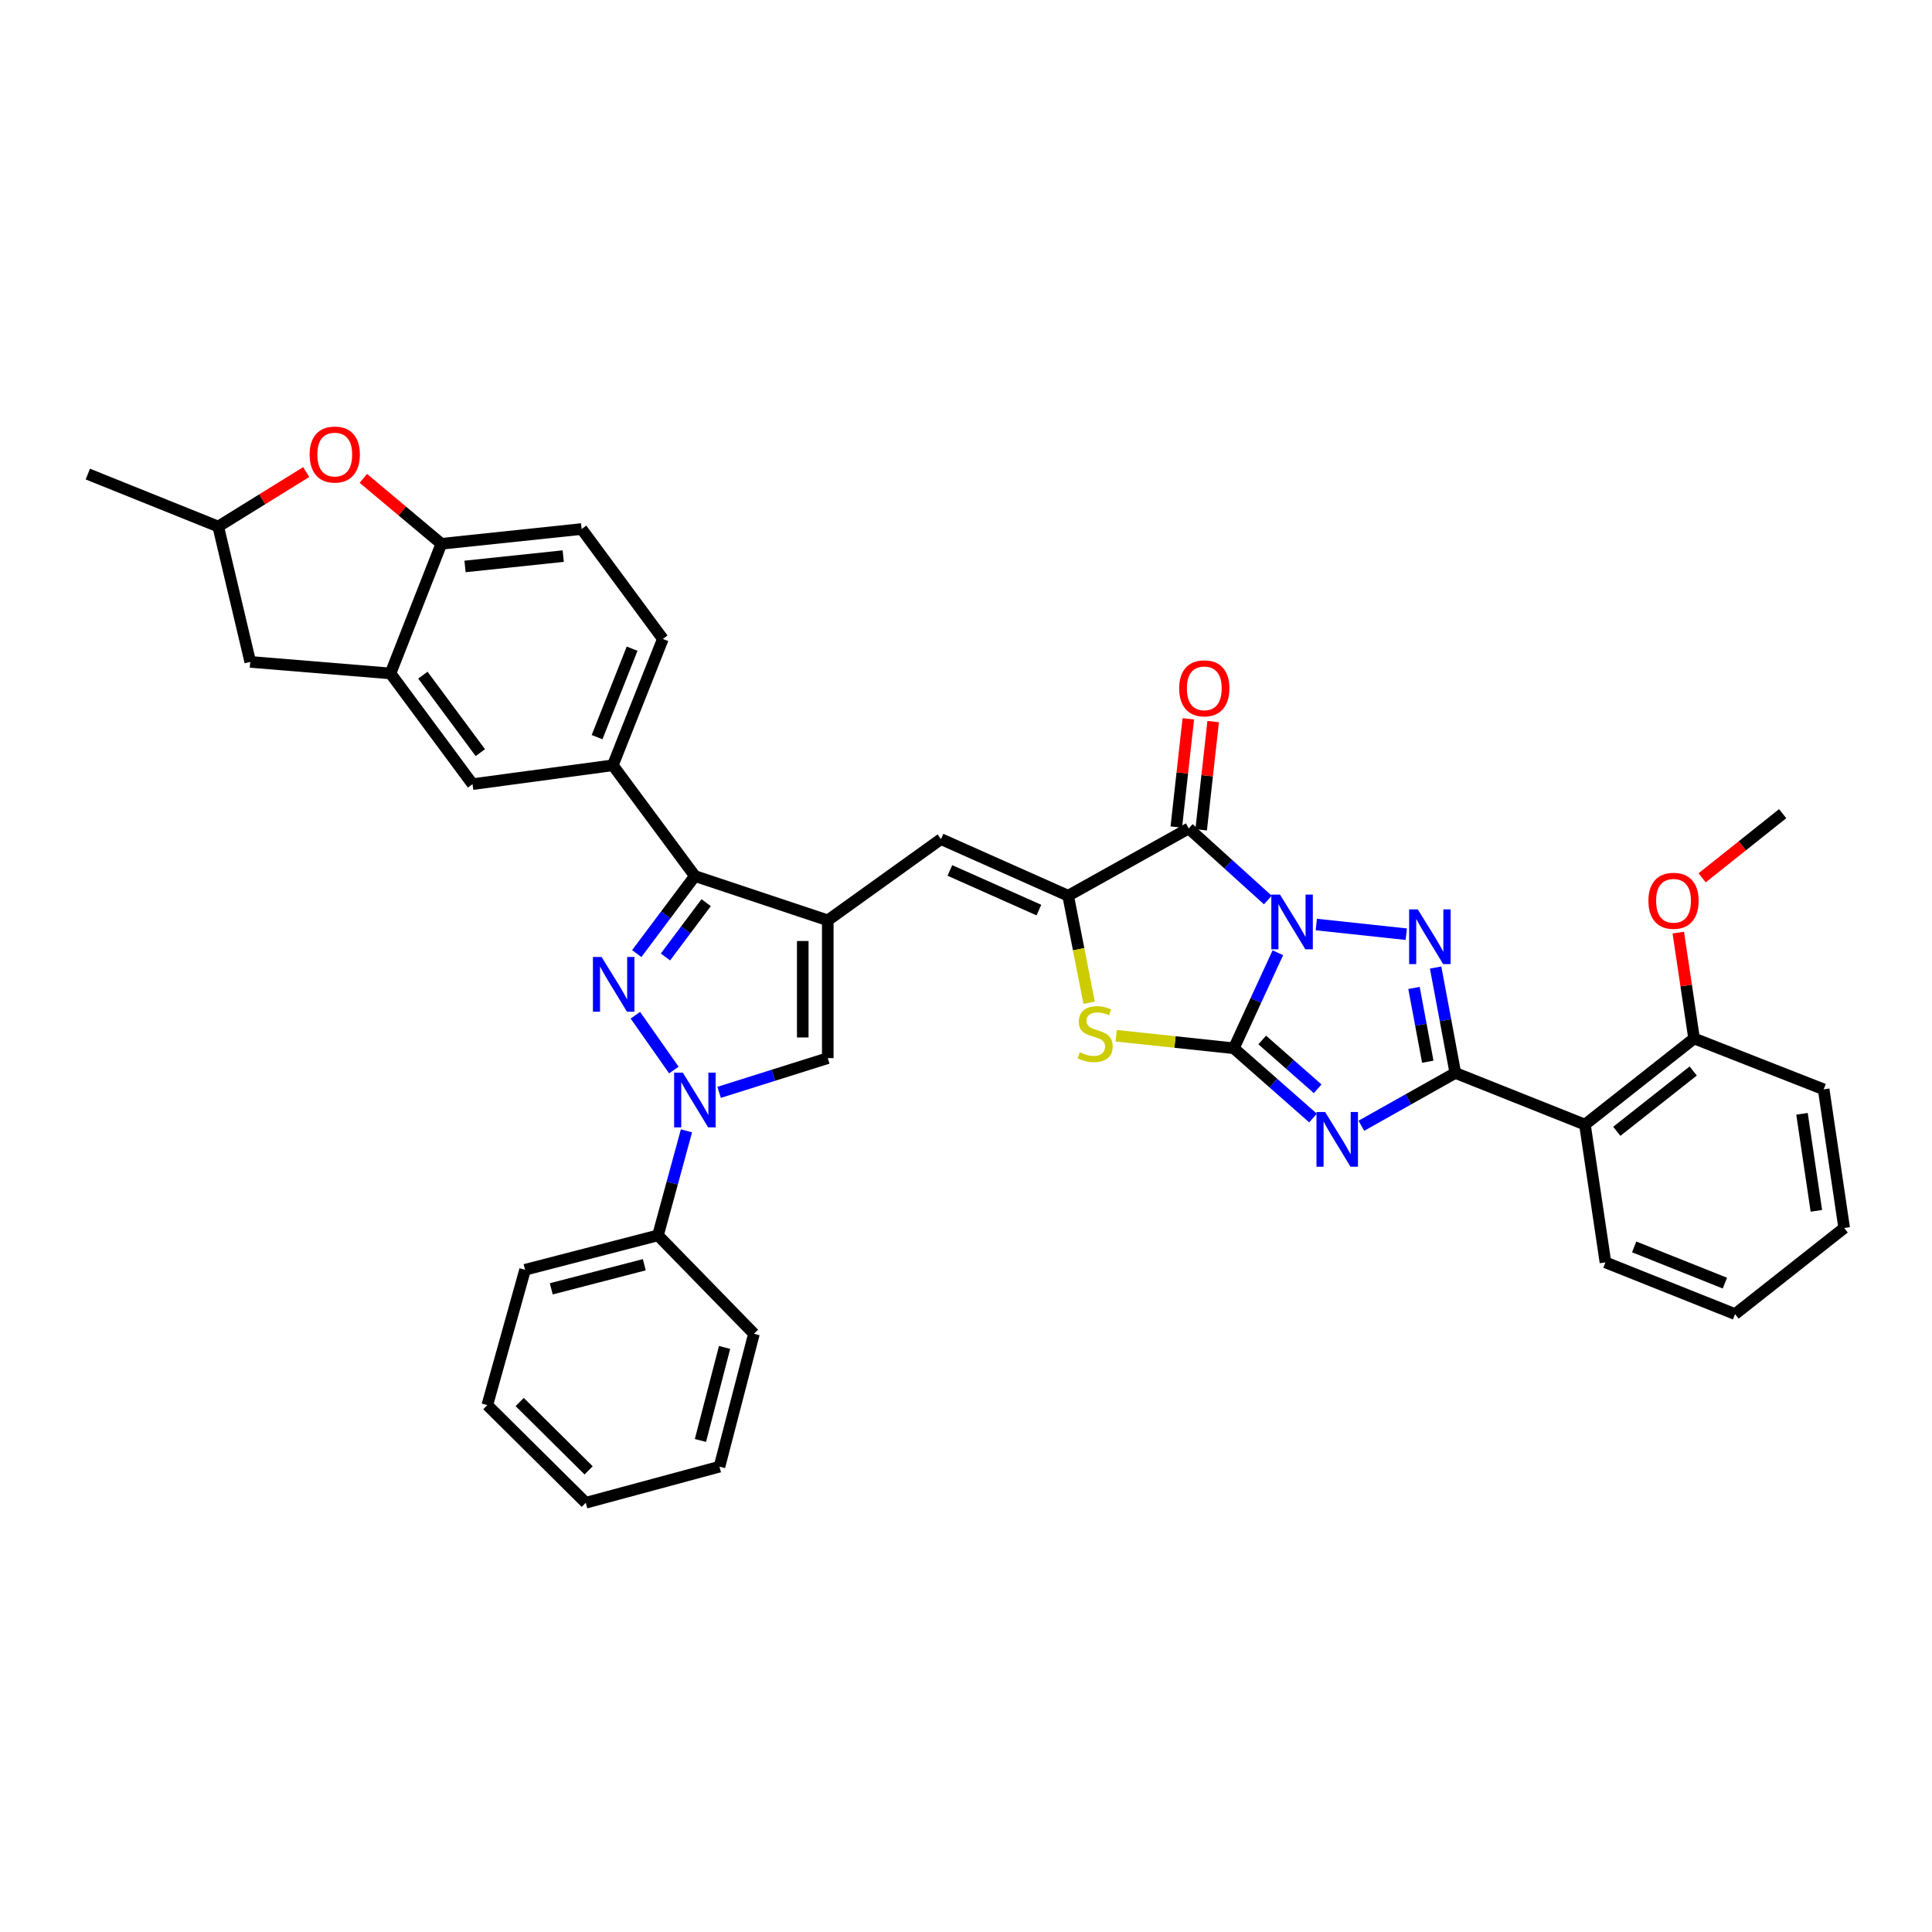 <?xml version='1.0' encoding='iso-8859-1'?>
<svg version='1.1' baseProfile='full'
              xmlns='http://www.w3.org/2000/svg'
                      xmlns:rdkit='http://www.rdkit.org/xml'
                      xmlns:xlink='http://www.w3.org/1999/xlink'
                  xml:space='preserve'
width='1000px' height='1000px' viewBox='0 0 1000 1000'>
<!-- END OF HEADER -->
<rect style='opacity:1.0;fill:#FFFFFF;stroke:none' width='1000' height='1000' x='0' y='0'> </rect>
<path class='bond-0' d='M 661.418,493.15 L 650.021,517.869' style='fill:none;fill-rule:evenodd;stroke:#0000FF;stroke-width:6px;stroke-linecap:butt;stroke-linejoin:miter;stroke-opacity:1' />
<path class='bond-0' d='M 650.021,517.869 L 638.623,542.589' style='fill:none;fill-rule:evenodd;stroke:#000000;stroke-width:6px;stroke-linecap:butt;stroke-linejoin:miter;stroke-opacity:1' />
<path class='bond-2' d='M 681.311,478.535 L 727.884,483.536' style='fill:none;fill-rule:evenodd;stroke:#0000FF;stroke-width:6px;stroke-linecap:butt;stroke-linejoin:miter;stroke-opacity:1' />
<path class='bond-4' d='M 656.234,465.842 L 635.76,447.32' style='fill:none;fill-rule:evenodd;stroke:#0000FF;stroke-width:6px;stroke-linecap:butt;stroke-linejoin:miter;stroke-opacity:1' />
<path class='bond-4' d='M 635.76,447.32 L 615.287,428.798' style='fill:none;fill-rule:evenodd;stroke:#000000;stroke-width:6px;stroke-linecap:butt;stroke-linejoin:miter;stroke-opacity:1' />
<path class='bond-1' d='M 638.623,542.589 L 659.121,560.641' style='fill:none;fill-rule:evenodd;stroke:#000000;stroke-width:6px;stroke-linecap:butt;stroke-linejoin:miter;stroke-opacity:1' />
<path class='bond-1' d='M 659.121,560.641 L 679.619,578.693' style='fill:none;fill-rule:evenodd;stroke:#0000FF;stroke-width:6px;stroke-linecap:butt;stroke-linejoin:miter;stroke-opacity:1' />
<path class='bond-1' d='M 653.328,538.29 L 667.677,550.927' style='fill:none;fill-rule:evenodd;stroke:#000000;stroke-width:6px;stroke-linecap:butt;stroke-linejoin:miter;stroke-opacity:1' />
<path class='bond-1' d='M 667.677,550.927 L 682.025,563.563' style='fill:none;fill-rule:evenodd;stroke:#0000FF;stroke-width:6px;stroke-linecap:butt;stroke-linejoin:miter;stroke-opacity:1' />
<path class='bond-9' d='M 638.623,542.589 L 608.183,539.346' style='fill:none;fill-rule:evenodd;stroke:#000000;stroke-width:6px;stroke-linecap:butt;stroke-linejoin:miter;stroke-opacity:1' />
<path class='bond-9' d='M 608.183,539.346 L 577.744,536.104' style='fill:none;fill-rule:evenodd;stroke:#CCCC00;stroke-width:6px;stroke-linecap:butt;stroke-linejoin:miter;stroke-opacity:1' />
<path class='bond-38' d='M 704.636,582.696 L 728.953,569.021' style='fill:none;fill-rule:evenodd;stroke:#0000FF;stroke-width:6px;stroke-linecap:butt;stroke-linejoin:miter;stroke-opacity:1' />
<path class='bond-38' d='M 728.953,569.021 L 753.27,555.347' style='fill:none;fill-rule:evenodd;stroke:#000000;stroke-width:6px;stroke-linecap:butt;stroke-linejoin:miter;stroke-opacity:1' />
<path class='bond-3' d='M 743.082,500.801 L 748.176,528.074' style='fill:none;fill-rule:evenodd;stroke:#0000FF;stroke-width:6px;stroke-linecap:butt;stroke-linejoin:miter;stroke-opacity:1' />
<path class='bond-3' d='M 748.176,528.074 L 753.27,555.347' style='fill:none;fill-rule:evenodd;stroke:#000000;stroke-width:6px;stroke-linecap:butt;stroke-linejoin:miter;stroke-opacity:1' />
<path class='bond-3' d='M 731.886,511.36 L 735.451,530.451' style='fill:none;fill-rule:evenodd;stroke:#0000FF;stroke-width:6px;stroke-linecap:butt;stroke-linejoin:miter;stroke-opacity:1' />
<path class='bond-3' d='M 735.451,530.451 L 739.017,549.541' style='fill:none;fill-rule:evenodd;stroke:#000000;stroke-width:6px;stroke-linecap:butt;stroke-linejoin:miter;stroke-opacity:1' />
<path class='bond-13' d='M 753.27,555.347 L 820.359,582.092' style='fill:none;fill-rule:evenodd;stroke:#000000;stroke-width:6px;stroke-linecap:butt;stroke-linejoin:miter;stroke-opacity:1' />
<path class='bond-7' d='M 615.287,428.798 L 552.872,463.626' style='fill:none;fill-rule:evenodd;stroke:#000000;stroke-width:6px;stroke-linecap:butt;stroke-linejoin:miter;stroke-opacity:1' />
<path class='bond-19' d='M 621.72,429.511 L 624.827,401.502' style='fill:none;fill-rule:evenodd;stroke:#000000;stroke-width:6px;stroke-linecap:butt;stroke-linejoin:miter;stroke-opacity:1' />
<path class='bond-19' d='M 624.827,401.502 L 627.934,373.492' style='fill:none;fill-rule:evenodd;stroke:#FF0000;stroke-width:6px;stroke-linecap:butt;stroke-linejoin:miter;stroke-opacity:1' />
<path class='bond-19' d='M 608.854,428.084 L 611.961,400.075' style='fill:none;fill-rule:evenodd;stroke:#000000;stroke-width:6px;stroke-linecap:butt;stroke-linejoin:miter;stroke-opacity:1' />
<path class='bond-19' d='M 611.961,400.075 L 615.068,372.065' style='fill:none;fill-rule:evenodd;stroke:#FF0000;stroke-width:6px;stroke-linecap:butt;stroke-linejoin:miter;stroke-opacity:1' />
<path class='bond-5' d='M 329.568,493.582 L 344.62,473.505' style='fill:none;fill-rule:evenodd;stroke:#0000FF;stroke-width:6px;stroke-linecap:butt;stroke-linejoin:miter;stroke-opacity:1' />
<path class='bond-5' d='M 344.62,473.505 L 359.672,453.429' style='fill:none;fill-rule:evenodd;stroke:#000000;stroke-width:6px;stroke-linecap:butt;stroke-linejoin:miter;stroke-opacity:1' />
<path class='bond-5' d='M 344.441,495.324 L 354.977,481.27' style='fill:none;fill-rule:evenodd;stroke:#0000FF;stroke-width:6px;stroke-linecap:butt;stroke-linejoin:miter;stroke-opacity:1' />
<path class='bond-5' d='M 354.977,481.27 L 365.514,467.217' style='fill:none;fill-rule:evenodd;stroke:#000000;stroke-width:6px;stroke-linecap:butt;stroke-linejoin:miter;stroke-opacity:1' />
<path class='bond-40' d='M 328.866,525.482 L 348.787,553.848' style='fill:none;fill-rule:evenodd;stroke:#0000FF;stroke-width:6px;stroke-linecap:butt;stroke-linejoin:miter;stroke-opacity:1' />
<path class='bond-6' d='M 428.452,476.37 L 487.048,434.321' style='fill:none;fill-rule:evenodd;stroke:#000000;stroke-width:6px;stroke-linecap:butt;stroke-linejoin:miter;stroke-opacity:1' />
<path class='bond-10' d='M 428.452,476.37 L 359.672,453.429' style='fill:none;fill-rule:evenodd;stroke:#000000;stroke-width:6px;stroke-linecap:butt;stroke-linejoin:miter;stroke-opacity:1' />
<path class='bond-12' d='M 428.452,476.37 L 428.452,547.688' style='fill:none;fill-rule:evenodd;stroke:#000000;stroke-width:6px;stroke-linecap:butt;stroke-linejoin:miter;stroke-opacity:1' />
<path class='bond-12' d='M 415.507,487.067 L 415.507,536.99' style='fill:none;fill-rule:evenodd;stroke:#000000;stroke-width:6px;stroke-linecap:butt;stroke-linejoin:miter;stroke-opacity:1' />
<path class='bond-11' d='M 552.872,463.626 L 487.048,434.321' style='fill:none;fill-rule:evenodd;stroke:#000000;stroke-width:6px;stroke-linecap:butt;stroke-linejoin:miter;stroke-opacity:1' />
<path class='bond-11' d='M 537.733,471.056 L 491.657,450.542' style='fill:none;fill-rule:evenodd;stroke:#000000;stroke-width:6px;stroke-linecap:butt;stroke-linejoin:miter;stroke-opacity:1' />
<path class='bond-39' d='M 552.872,463.626 L 558.303,491.317' style='fill:none;fill-rule:evenodd;stroke:#000000;stroke-width:6px;stroke-linecap:butt;stroke-linejoin:miter;stroke-opacity:1' />
<path class='bond-39' d='M 558.303,491.317 L 563.734,519.007' style='fill:none;fill-rule:evenodd;stroke:#CCCC00;stroke-width:6px;stroke-linecap:butt;stroke-linejoin:miter;stroke-opacity:1' />
<path class='bond-8' d='M 372.215,565.398 L 400.333,556.543' style='fill:none;fill-rule:evenodd;stroke:#0000FF;stroke-width:6px;stroke-linecap:butt;stroke-linejoin:miter;stroke-opacity:1' />
<path class='bond-8' d='M 400.333,556.543 L 428.452,547.688' style='fill:none;fill-rule:evenodd;stroke:#000000;stroke-width:6px;stroke-linecap:butt;stroke-linejoin:miter;stroke-opacity:1' />
<path class='bond-20' d='M 355.316,585.324 L 347.94,612.373' style='fill:none;fill-rule:evenodd;stroke:#0000FF;stroke-width:6px;stroke-linecap:butt;stroke-linejoin:miter;stroke-opacity:1' />
<path class='bond-20' d='M 347.94,612.373 L 340.565,639.422' style='fill:none;fill-rule:evenodd;stroke:#000000;stroke-width:6px;stroke-linecap:butt;stroke-linejoin:miter;stroke-opacity:1' />
<path class='bond-14' d='M 359.672,453.429 L 317.199,396.112' style='fill:none;fill-rule:evenodd;stroke:#000000;stroke-width:6px;stroke-linecap:butt;stroke-linejoin:miter;stroke-opacity:1' />
<path class='bond-21' d='M 820.359,582.092 L 876.849,537.504' style='fill:none;fill-rule:evenodd;stroke:#000000;stroke-width:6px;stroke-linecap:butt;stroke-linejoin:miter;stroke-opacity:1' />
<path class='bond-21' d='M 836.853,585.564 L 876.395,554.353' style='fill:none;fill-rule:evenodd;stroke:#000000;stroke-width:6px;stroke-linecap:butt;stroke-linejoin:miter;stroke-opacity:1' />
<path class='bond-26' d='M 820.359,582.092 L 830.981,653.41' style='fill:none;fill-rule:evenodd;stroke:#000000;stroke-width:6px;stroke-linecap:butt;stroke-linejoin:miter;stroke-opacity:1' />
<path class='bond-18' d='M 317.199,396.112 L 244.587,405.871' style='fill:none;fill-rule:evenodd;stroke:#000000;stroke-width:6px;stroke-linecap:butt;stroke-linejoin:miter;stroke-opacity:1' />
<path class='bond-24' d='M 317.199,396.112 L 343.096,330.713' style='fill:none;fill-rule:evenodd;stroke:#000000;stroke-width:6px;stroke-linecap:butt;stroke-linejoin:miter;stroke-opacity:1' />
<path class='bond-24' d='M 309.048,381.537 L 327.176,335.757' style='fill:none;fill-rule:evenodd;stroke:#000000;stroke-width:6px;stroke-linecap:butt;stroke-linejoin:miter;stroke-opacity:1' />
<path class='bond-15' d='M 202.114,348.57 L 244.587,405.871' style='fill:none;fill-rule:evenodd;stroke:#000000;stroke-width:6px;stroke-linecap:butt;stroke-linejoin:miter;stroke-opacity:1' />
<path class='bond-15' d='M 218.884,349.457 L 248.615,389.568' style='fill:none;fill-rule:evenodd;stroke:#000000;stroke-width:6px;stroke-linecap:butt;stroke-linejoin:miter;stroke-opacity:1' />
<path class='bond-22' d='M 202.114,348.57 L 129.53,342.601' style='fill:none;fill-rule:evenodd;stroke:#000000;stroke-width:6px;stroke-linecap:butt;stroke-linejoin:miter;stroke-opacity:1' />
<path class='bond-42' d='M 202.114,348.57 L 228.449,281.466' style='fill:none;fill-rule:evenodd;stroke:#000000;stroke-width:6px;stroke-linecap:butt;stroke-linejoin:miter;stroke-opacity:1' />
<path class='bond-16' d='M 188.069,247.601 L 208.259,264.533' style='fill:none;fill-rule:evenodd;stroke:#FF0000;stroke-width:6px;stroke-linecap:butt;stroke-linejoin:miter;stroke-opacity:1' />
<path class='bond-16' d='M 208.259,264.533 L 228.449,281.466' style='fill:none;fill-rule:evenodd;stroke:#000000;stroke-width:6px;stroke-linecap:butt;stroke-linejoin:miter;stroke-opacity:1' />
<path class='bond-44' d='M 158.495,244.336 L 135.725,258.435' style='fill:none;fill-rule:evenodd;stroke:#FF0000;stroke-width:6px;stroke-linecap:butt;stroke-linejoin:miter;stroke-opacity:1' />
<path class='bond-44' d='M 135.725,258.435 L 112.954,272.534' style='fill:none;fill-rule:evenodd;stroke:#000000;stroke-width:6px;stroke-linecap:butt;stroke-linejoin:miter;stroke-opacity:1' />
<path class='bond-17' d='M 228.449,281.466 L 301.062,273.821' style='fill:none;fill-rule:evenodd;stroke:#000000;stroke-width:6px;stroke-linecap:butt;stroke-linejoin:miter;stroke-opacity:1' />
<path class='bond-17' d='M 240.696,293.193 L 291.525,287.841' style='fill:none;fill-rule:evenodd;stroke:#000000;stroke-width:6px;stroke-linecap:butt;stroke-linejoin:miter;stroke-opacity:1' />
<path class='bond-28' d='M 340.565,639.422 L 271.778,657.236' style='fill:none;fill-rule:evenodd;stroke:#000000;stroke-width:6px;stroke-linecap:butt;stroke-linejoin:miter;stroke-opacity:1' />
<path class='bond-28' d='M 333.492,654.626 L 285.341,667.095' style='fill:none;fill-rule:evenodd;stroke:#000000;stroke-width:6px;stroke-linecap:butt;stroke-linejoin:miter;stroke-opacity:1' />
<path class='bond-29' d='M 340.565,639.422 L 390.243,690.36' style='fill:none;fill-rule:evenodd;stroke:#000000;stroke-width:6px;stroke-linecap:butt;stroke-linejoin:miter;stroke-opacity:1' />
<path class='bond-27' d='M 876.849,537.504 L 872.765,510.116' style='fill:none;fill-rule:evenodd;stroke:#000000;stroke-width:6px;stroke-linecap:butt;stroke-linejoin:miter;stroke-opacity:1' />
<path class='bond-27' d='M 872.765,510.116 L 868.682,482.728' style='fill:none;fill-rule:evenodd;stroke:#FF0000;stroke-width:6px;stroke-linecap:butt;stroke-linejoin:miter;stroke-opacity:1' />
<path class='bond-30' d='M 876.849,537.504 L 943.924,563.84' style='fill:none;fill-rule:evenodd;stroke:#000000;stroke-width:6px;stroke-linecap:butt;stroke-linejoin:miter;stroke-opacity:1' />
<path class='bond-23' d='M 129.53,342.601 L 112.954,272.534' style='fill:none;fill-rule:evenodd;stroke:#000000;stroke-width:6px;stroke-linecap:butt;stroke-linejoin:miter;stroke-opacity:1' />
<path class='bond-31' d='M 112.954,272.534 L 45.455,245.372' style='fill:none;fill-rule:evenodd;stroke:#000000;stroke-width:6px;stroke-linecap:butt;stroke-linejoin:miter;stroke-opacity:1' />
<path class='bond-25' d='M 343.096,330.713 L 301.062,273.821' style='fill:none;fill-rule:evenodd;stroke:#000000;stroke-width:6px;stroke-linecap:butt;stroke-linejoin:miter;stroke-opacity:1' />
<path class='bond-33' d='M 830.981,653.41 L 898.071,680.176' style='fill:none;fill-rule:evenodd;stroke:#000000;stroke-width:6px;stroke-linecap:butt;stroke-linejoin:miter;stroke-opacity:1' />
<path class='bond-33' d='M 845.842,645.402 L 892.804,664.138' style='fill:none;fill-rule:evenodd;stroke:#000000;stroke-width:6px;stroke-linecap:butt;stroke-linejoin:miter;stroke-opacity:1' />
<path class='bond-32' d='M 881.018,454.367 L 901.86,437.76' style='fill:none;fill-rule:evenodd;stroke:#FF0000;stroke-width:6px;stroke-linecap:butt;stroke-linejoin:miter;stroke-opacity:1' />
<path class='bond-32' d='M 901.86,437.76 L 922.702,421.153' style='fill:none;fill-rule:evenodd;stroke:#000000;stroke-width:6px;stroke-linecap:butt;stroke-linejoin:miter;stroke-opacity:1' />
<path class='bond-35' d='M 271.778,657.236 L 252.232,727.288' style='fill:none;fill-rule:evenodd;stroke:#000000;stroke-width:6px;stroke-linecap:butt;stroke-linejoin:miter;stroke-opacity:1' />
<path class='bond-36' d='M 390.243,690.36 L 372.401,759.153' style='fill:none;fill-rule:evenodd;stroke:#000000;stroke-width:6px;stroke-linecap:butt;stroke-linejoin:miter;stroke-opacity:1' />
<path class='bond-36' d='M 375.037,697.429 L 362.548,745.585' style='fill:none;fill-rule:evenodd;stroke:#000000;stroke-width:6px;stroke-linecap:butt;stroke-linejoin:miter;stroke-opacity:1' />
<path class='bond-41' d='M 943.924,563.84 L 954.545,635.604' style='fill:none;fill-rule:evenodd;stroke:#000000;stroke-width:6px;stroke-linecap:butt;stroke-linejoin:miter;stroke-opacity:1' />
<path class='bond-41' d='M 932.712,576.5 L 940.147,626.734' style='fill:none;fill-rule:evenodd;stroke:#000000;stroke-width:6px;stroke-linecap:butt;stroke-linejoin:miter;stroke-opacity:1' />
<path class='bond-34' d='M 898.071,680.176 L 954.545,635.604' style='fill:none;fill-rule:evenodd;stroke:#000000;stroke-width:6px;stroke-linecap:butt;stroke-linejoin:miter;stroke-opacity:1' />
<path class='bond-43' d='M 252.232,727.288 L 303.198,777.83' style='fill:none;fill-rule:evenodd;stroke:#000000;stroke-width:6px;stroke-linecap:butt;stroke-linejoin:miter;stroke-opacity:1' />
<path class='bond-43' d='M 268.991,725.678 L 304.668,761.057' style='fill:none;fill-rule:evenodd;stroke:#000000;stroke-width:6px;stroke-linecap:butt;stroke-linejoin:miter;stroke-opacity:1' />
<path class='bond-37' d='M 372.401,759.153 L 303.198,777.83' style='fill:none;fill-rule:evenodd;stroke:#000000;stroke-width:6px;stroke-linecap:butt;stroke-linejoin:miter;stroke-opacity:1' />
<path  class='atom-0' d='M 662.517 463.029
L 671.797 478.029
Q 672.717 479.509, 674.197 482.189
Q 675.677 484.869, 675.757 485.029
L 675.757 463.029
L 679.517 463.029
L 679.517 491.349
L 675.637 491.349
L 665.677 474.949
Q 664.517 473.029, 663.277 470.829
Q 662.077 468.629, 661.717 467.949
L 661.717 491.349
L 658.037 491.349
L 658.037 463.029
L 662.517 463.029
' fill='#0000FF'/>
<path  class='atom-2' d='M 685.882 575.562
L 695.162 590.562
Q 696.082 592.042, 697.562 594.722
Q 699.042 597.402, 699.122 597.562
L 699.122 575.562
L 702.882 575.562
L 702.882 603.882
L 699.002 603.882
L 689.042 587.482
Q 687.882 585.562, 686.642 583.362
Q 685.442 581.162, 685.082 580.482
L 685.082 603.882
L 681.402 603.882
L 681.402 575.562
L 685.882 575.562
' fill='#0000FF'/>
<path  class='atom-3' d='M 733.842 470.688
L 743.122 485.688
Q 744.042 487.168, 745.522 489.848
Q 747.002 492.528, 747.082 492.688
L 747.082 470.688
L 750.842 470.688
L 750.842 499.008
L 746.962 499.008
L 737.002 482.608
Q 735.842 480.688, 734.602 478.488
Q 733.402 476.288, 733.042 475.608
L 733.042 499.008
L 729.362 499.008
L 729.362 470.688
L 733.842 470.688
' fill='#0000FF'/>
<path  class='atom-6' d='M 311.378 495.334
L 320.658 510.334
Q 321.578 511.814, 323.058 514.494
Q 324.538 517.174, 324.618 517.334
L 324.618 495.334
L 328.378 495.334
L 328.378 523.654
L 324.498 523.654
L 314.538 507.254
Q 313.378 505.334, 312.138 503.134
Q 310.938 500.934, 310.578 500.254
L 310.578 523.654
L 306.898 523.654
L 306.898 495.334
L 311.378 495.334
' fill='#0000FF'/>
<path  class='atom-9' d='M 353.412 555.188
L 362.692 570.188
Q 363.612 571.668, 365.092 574.348
Q 366.572 577.028, 366.652 577.188
L 366.652 555.188
L 370.412 555.188
L 370.412 583.508
L 366.532 583.508
L 356.572 567.108
Q 355.412 565.188, 354.172 562.988
Q 352.972 560.788, 352.612 560.108
L 352.612 583.508
L 348.932 583.508
L 348.932 555.188
L 353.412 555.188
' fill='#0000FF'/>
<path  class='atom-10' d='M 558.859 544.664
Q 559.179 544.784, 560.499 545.344
Q 561.819 545.904, 563.259 546.264
Q 564.739 546.584, 566.179 546.584
Q 568.859 546.584, 570.419 545.304
Q 571.979 543.984, 571.979 541.704
Q 571.979 540.144, 571.179 539.184
Q 570.419 538.224, 569.219 537.704
Q 568.019 537.184, 566.019 536.584
Q 563.499 535.824, 561.979 535.104
Q 560.499 534.384, 559.419 532.864
Q 558.379 531.344, 558.379 528.784
Q 558.379 525.224, 560.779 523.024
Q 563.219 520.824, 568.019 520.824
Q 571.299 520.824, 575.019 522.384
L 574.099 525.464
Q 570.699 524.064, 568.139 524.064
Q 565.379 524.064, 563.859 525.224
Q 562.339 526.344, 562.379 528.304
Q 562.379 529.824, 563.139 530.744
Q 563.939 531.664, 565.059 532.184
Q 566.219 532.704, 568.139 533.304
Q 570.699 534.104, 572.219 534.904
Q 573.739 535.704, 574.819 537.344
Q 575.939 538.944, 575.939 541.704
Q 575.939 545.624, 573.299 547.744
Q 570.699 549.824, 566.339 549.824
Q 563.819 549.824, 561.899 549.264
Q 560.019 548.744, 557.779 547.824
L 558.859 544.664
' fill='#CCCC00'/>
<path  class='atom-17' d='M 160.269 235.268
Q 160.269 228.468, 163.629 224.668
Q 166.989 220.868, 173.269 220.868
Q 179.549 220.868, 182.909 224.668
Q 186.269 228.468, 186.269 235.268
Q 186.269 242.148, 182.869 246.068
Q 179.469 249.948, 173.269 249.948
Q 167.029 249.948, 163.629 246.068
Q 160.269 242.188, 160.269 235.268
M 173.269 246.748
Q 177.589 246.748, 179.909 243.868
Q 182.269 240.948, 182.269 235.268
Q 182.269 229.708, 179.909 226.908
Q 177.589 224.068, 173.269 224.068
Q 168.949 224.068, 166.589 226.868
Q 164.269 229.668, 164.269 235.268
Q 164.269 240.988, 166.589 243.868
Q 168.949 246.748, 173.269 246.748
' fill='#FF0000'/>
<path  class='atom-20' d='M 610.341 356.273
Q 610.341 349.473, 613.701 345.673
Q 617.061 341.873, 623.341 341.873
Q 629.621 341.873, 632.981 345.673
Q 636.341 349.473, 636.341 356.273
Q 636.341 363.153, 632.941 367.073
Q 629.541 370.953, 623.341 370.953
Q 617.101 370.953, 613.701 367.073
Q 610.341 363.193, 610.341 356.273
M 623.341 367.753
Q 627.661 367.753, 629.981 364.873
Q 632.341 361.953, 632.341 356.273
Q 632.341 350.713, 629.981 347.913
Q 627.661 345.073, 623.341 345.073
Q 619.021 345.073, 616.661 347.873
Q 614.341 350.673, 614.341 356.273
Q 614.341 361.993, 616.661 364.873
Q 619.021 367.753, 623.341 367.753
' fill='#FF0000'/>
<path  class='atom-28' d='M 853.212 466.245
Q 853.212 459.445, 856.572 455.645
Q 859.932 451.845, 866.212 451.845
Q 872.492 451.845, 875.852 455.645
Q 879.212 459.445, 879.212 466.245
Q 879.212 473.125, 875.812 477.045
Q 872.412 480.925, 866.212 480.925
Q 859.972 480.925, 856.572 477.045
Q 853.212 473.165, 853.212 466.245
M 866.212 477.725
Q 870.532 477.725, 872.852 474.845
Q 875.212 471.925, 875.212 466.245
Q 875.212 460.685, 872.852 457.885
Q 870.532 455.045, 866.212 455.045
Q 861.892 455.045, 859.532 457.845
Q 857.212 460.645, 857.212 466.245
Q 857.212 471.965, 859.532 474.845
Q 861.892 477.725, 866.212 477.725
' fill='#FF0000'/>
</svg>
